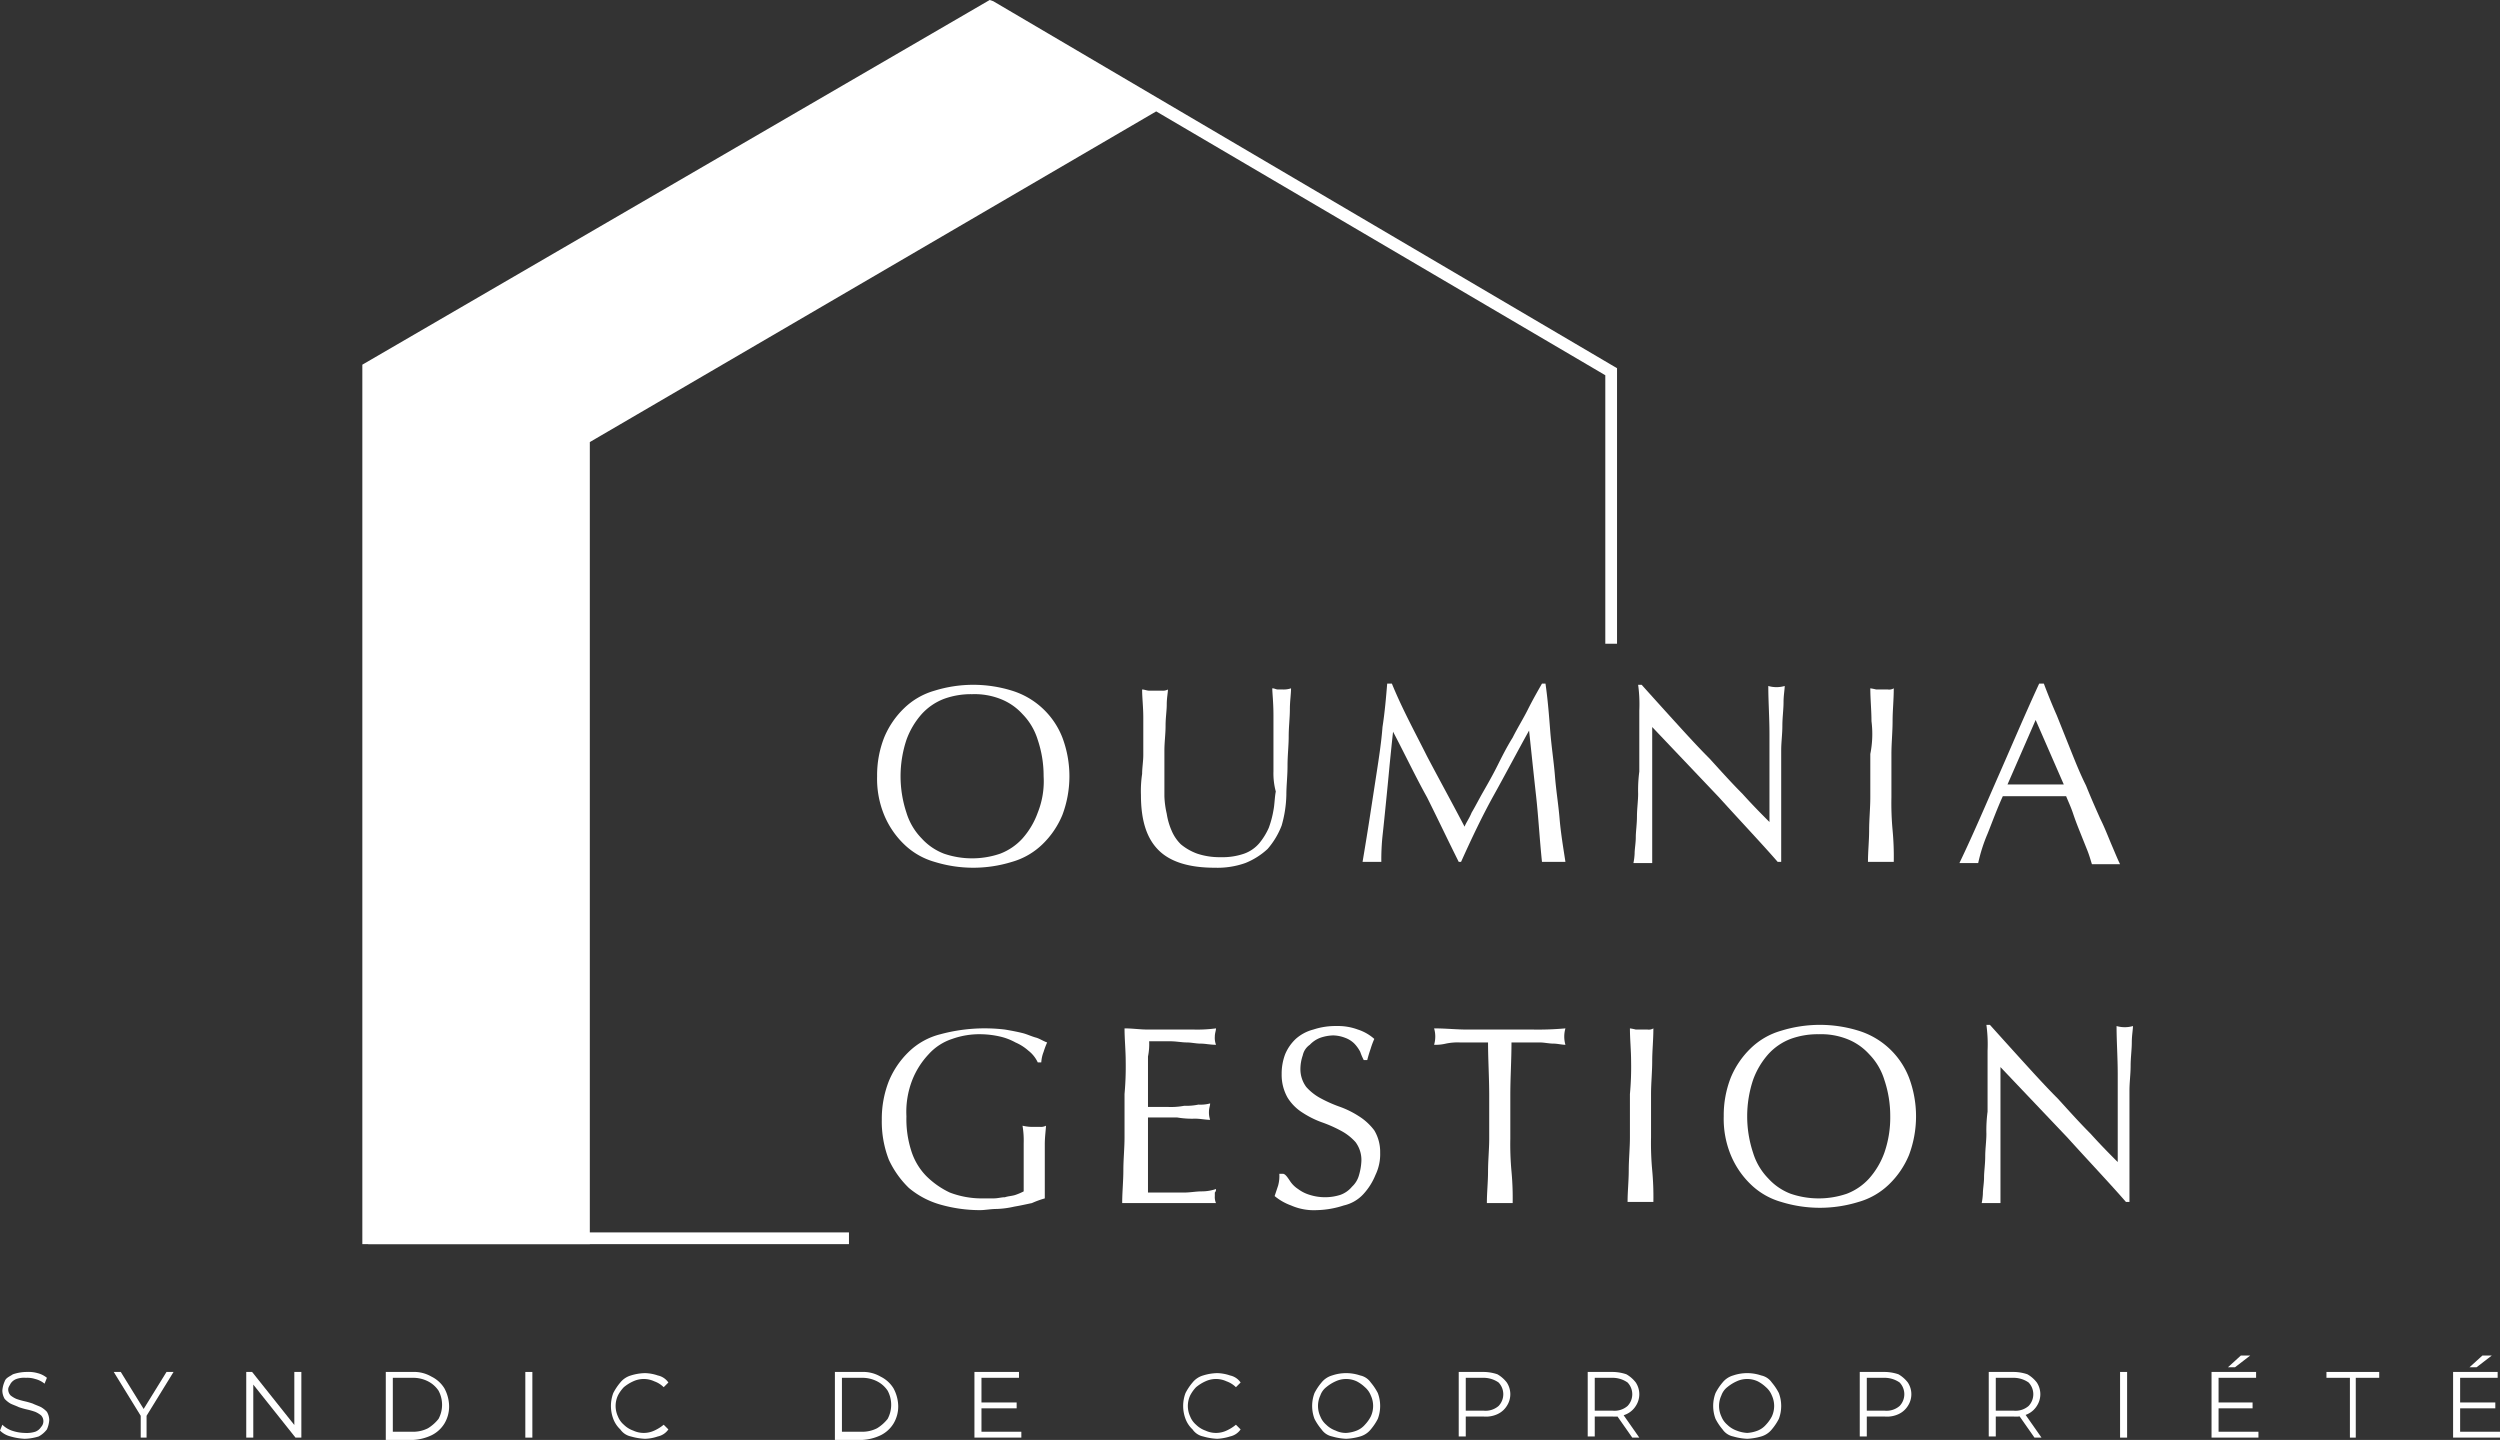 <svg xmlns="http://www.w3.org/2000/svg" width="213.2" height="122.8" viewBox="0 0 213.2 122.8"><rect x="0" y="0" width="213.2" height="122.8" fill="#333333" stroke="none"/><g id="Groupe_1511" data-name="Groupe 1511" transform="translate(1480 932)"><g id="Groupe_1506" data-name="Groupe 1506" transform="translate(-1656.2 -1152.9)"><path id="Trac&#xE9;_11350" data-name="Trac&#xE9; 11350" d="M178.3,343.6a5.019,5.019,0,0,1-1.2-.2,1.934,1.934,0,0,1-.9-.5l.2-.5a2.177,2.177,0,0,0,.8.5,3.6,3.6,0,0,0,1.1.2,2.483,2.483,0,0,0,.9-.1,1,1,0,0,0,.5-.4.725.725,0,0,0,0-1,2.185,2.185,0,0,0-.5-.3,6.372,6.372,0,0,0-.7-.2,6.372,6.372,0,0,1-.7-.2c-.2-.1-.5-.2-.7-.3a2.182,2.182,0,0,1-.5-.4,1.445,1.445,0,0,1-.2-.7,2.354,2.354,0,0,1,.2-.8c.1-.3.4-.4.7-.6a3.729,3.729,0,0,1,1.2-.2,2.768,2.768,0,0,1,.9.1,2.01,2.01,0,0,1,.8.4l-.2.5a2.01,2.01,0,0,0-.8-.4,2.2,2.2,0,0,0-.8-.1,1.949,1.949,0,0,0-.8.1,1,1,0,0,0-.5.4c-.1.2-.2.3-.2.5a.764.764,0,0,0,.2.5,2.185,2.185,0,0,0,.5.3,6.372,6.372,0,0,0,.7.2,6.372,6.372,0,0,1,.7.2c.2.1.5.2.7.3a2.181,2.181,0,0,1,.5.4,1.445,1.445,0,0,1,.2.7,2.354,2.354,0,0,1-.2.8,2.169,2.169,0,0,1-.7.6A4.3,4.3,0,0,1,178.3,343.6Z" fill="#fff"></path><path id="Trac&#xE9;_11351" data-name="Trac&#xE9; 11351" d="M188.2,343.5v-2.1l.1.4-2.4-3.9h.6l2.1,3.4h-.3l2.1-3.4h.6l-2.4,3.9.1-.4v2.1Z" fill="#fff"></path><path id="Trac&#xE9;_11352" data-name="Trac&#xE9; 11352" d="M197.2,343.5v-5.6h.5l3.9,4.9h-.3v-4.9h.6v5.6h-.5l-3.9-4.9h.3v4.9Z" fill="#fff"></path><path id="Trac&#xE9;_11353" data-name="Trac&#xE9; 11353" d="M209.1,343.5v-5.6h2.3a2.934,2.934,0,0,1,1.6.4,2.66,2.66,0,0,1,1.1,1,3.313,3.313,0,0,1,.4,1.5,2.822,2.822,0,0,1-.4,1.5,2.66,2.66,0,0,1-1.1,1,4.192,4.192,0,0,1-1.6.4h-2.3Zm.6-.5h1.7a2.768,2.768,0,0,0,1.3-.3,3.45,3.45,0,0,0,.9-.8,2.55,2.55,0,0,0,0-2.4,2.361,2.361,0,0,0-.9-.8,2.768,2.768,0,0,0-1.3-.3h-1.7Z" fill="#fff"></path><path id="Trac&#xE9;_11354" data-name="Trac&#xE9; 11354" d="M221,343.5v-5.6h.6v5.6Z" fill="#fff"></path><path id="Trac&#xE9;_11355" data-name="Trac&#xE9; 11355" d="M231.2,343.6a5.019,5.019,0,0,1-1.2-.2,1.456,1.456,0,0,1-.9-.6,2.361,2.361,0,0,1-.6-.9,3.125,3.125,0,0,1,0-2.2,4.694,4.694,0,0,1,.6-.9,1.8,1.8,0,0,1,.9-.6,4.3,4.3,0,0,1,1.2-.2,3.6,3.6,0,0,1,1.1.2,1.456,1.456,0,0,1,.9.6l-.4.4a2.177,2.177,0,0,0-.8-.5,2.125,2.125,0,0,0-1.8,0,3.508,3.508,0,0,0-.8.5,3.039,3.039,0,0,0-.5.7,2.125,2.125,0,0,0,0,1.8,1.794,1.794,0,0,0,.5.7,2.177,2.177,0,0,0,.8.5,2.125,2.125,0,0,0,1.8,0,3.508,3.508,0,0,0,.8-.5l.4.4a1.456,1.456,0,0,1-.9.6A3.6,3.6,0,0,1,231.2,343.6Z" fill="#fff"></path><path id="Trac&#xE9;_11356" data-name="Trac&#xE9; 11356" d="M247.4,343.5v-5.6h2.3a2.934,2.934,0,0,1,1.6.4,2.66,2.66,0,0,1,1.1,1,3.313,3.313,0,0,1,.4,1.5,2.822,2.822,0,0,1-.4,1.5,2.66,2.66,0,0,1-1.1,1,4.192,4.192,0,0,1-1.6.4h-2.3Zm.6-.5h1.7a2.768,2.768,0,0,0,1.3-.3,3.45,3.45,0,0,0,.9-.8,2.55,2.55,0,0,0,0-2.4,2.361,2.361,0,0,0-.9-.8,2.768,2.768,0,0,0-1.3-.3H248Z" fill="#fff"></path><path id="Trac&#xE9;_11357" data-name="Trac&#xE9; 11357" d="M259.9,343h3.4v.5h-4v-5.6h3.8v.5h-3.2V343Zm0-2.5h3v.5h-3Z" fill="#fff"></path><path id="Trac&#xE9;_11358" data-name="Trac&#xE9; 11358" d="M280,343.6a5.019,5.019,0,0,1-1.2-.2,1.456,1.456,0,0,1-.9-.6,2.362,2.362,0,0,1-.6-.9,3.125,3.125,0,0,1,0-2.2,4.7,4.7,0,0,1,.6-.9,1.8,1.8,0,0,1,.9-.6,4.3,4.3,0,0,1,1.2-.2,3.6,3.6,0,0,1,1.1.2,1.456,1.456,0,0,1,.9.6l-.4.4a2.177,2.177,0,0,0-.8-.5,2.125,2.125,0,0,0-1.8,0,3.508,3.508,0,0,0-.8.5,3.039,3.039,0,0,0-.5.7,2.125,2.125,0,0,0,0,1.8,1.794,1.794,0,0,0,.5.7,2.177,2.177,0,0,0,.8.5,2.125,2.125,0,0,0,1.8,0,3.508,3.508,0,0,0,.8-.5l.4.4a1.456,1.456,0,0,1-.9.6A4.253,4.253,0,0,1,280,343.6Z" fill="#fff"></path><path id="Trac&#xE9;_11359" data-name="Trac&#xE9; 11359" d="M291,343.6a5.019,5.019,0,0,1-1.2-.2,1.456,1.456,0,0,1-.9-.6,4.7,4.7,0,0,1-.6-.9,3.125,3.125,0,0,1,0-2.2,4.7,4.7,0,0,1,.6-.9,1.8,1.8,0,0,1,.9-.6,3.7,3.7,0,0,1,2.4,0,1.456,1.456,0,0,1,.9.6,4.7,4.7,0,0,1,.6.9,3.125,3.125,0,0,1,0,2.2,4.7,4.7,0,0,1-.6.9,1.8,1.8,0,0,1-.9.6A5.019,5.019,0,0,1,291,343.6Zm0-.5a2.92,2.92,0,0,0,.9-.2,1.794,1.794,0,0,0,.7-.5,3.039,3.039,0,0,0,.5-.7,2.125,2.125,0,0,0,0-1.8,1.794,1.794,0,0,0-.5-.7,3.039,3.039,0,0,0-.7-.5,2.125,2.125,0,0,0-1.8,0,3.508,3.508,0,0,0-.8.5,1.531,1.531,0,0,0-.5.7,2.125,2.125,0,0,0,0,1.8,1.794,1.794,0,0,0,.5.7,2.177,2.177,0,0,0,.8.5A2,2,0,0,0,291,343.1Z" fill="#fff"></path><path id="Trac&#xE9;_11360" data-name="Trac&#xE9; 11360" d="M300.6,343.5v-5.6h2.1a3.73,3.73,0,0,1,1.2.2,2.7,2.7,0,0,1,.8.7,1.817,1.817,0,0,1,0,2,1.853,1.853,0,0,1-.8.7,2.345,2.345,0,0,1-1.2.2h-1.8l.3-.3v2h-.6Zm.6-2-.3-.3h1.8a1.7,1.7,0,0,0,1.3-.4,1.45,1.45,0,0,0,0-2,2.226,2.226,0,0,0-1.3-.4h-1.8l.3-.3Z" fill="#fff"></path><path id="Trac&#xE9;_11361" data-name="Trac&#xE9; 11361" d="M311.6,343.5v-5.6h2.1a3.73,3.73,0,0,1,1.2.2,2.7,2.7,0,0,1,.8.7,1.817,1.817,0,0,1,0,2,1.853,1.853,0,0,1-.8.7,2.345,2.345,0,0,1-1.2.2h-1.8l.3-.3v2h-.6Zm.6-2-.3-.3h1.8a1.7,1.7,0,0,0,1.3-.4,1.45,1.45,0,0,0,0-2,2.226,2.226,0,0,0-1.3-.4h-1.8l.3-.3Zm3.2,2-1.4-2h.6l1.4,2Z" fill="#fff"></path><path id="Trac&#xE9;_11362" data-name="Trac&#xE9; 11362" d="M325.2,343.6a5.019,5.019,0,0,1-1.2-.2,1.456,1.456,0,0,1-.9-.6,4.7,4.7,0,0,1-.6-.9,3.125,3.125,0,0,1,0-2.2,4.7,4.7,0,0,1,.6-.9,1.8,1.8,0,0,1,.9-.6,3.7,3.7,0,0,1,2.4,0,1.456,1.456,0,0,1,.9.6,4.7,4.7,0,0,1,.6.9,3.125,3.125,0,0,1,0,2.2,4.7,4.7,0,0,1-.6.9,1.8,1.8,0,0,1-.9.6A5.019,5.019,0,0,1,325.2,343.6Zm0-.5a2.92,2.92,0,0,0,.9-.2,1.794,1.794,0,0,0,.7-.5,3.039,3.039,0,0,0,.5-.7,2.125,2.125,0,0,0,0-1.8,1.794,1.794,0,0,0-.5-.7,3.039,3.039,0,0,0-.7-.5,2.125,2.125,0,0,0-1.8,0,3.508,3.508,0,0,0-.8.5,1.531,1.531,0,0,0-.5.7,2.125,2.125,0,0,0,0,1.8,1.794,1.794,0,0,0,.5.7,2.177,2.177,0,0,0,.8.5A2.919,2.919,0,0,0,325.2,343.1Z" fill="#fff"></path><path id="Trac&#xE9;_11363" data-name="Trac&#xE9; 11363" d="M334.8,343.5v-5.6h2.1a3.73,3.73,0,0,1,1.2.2,2.7,2.7,0,0,1,.8.7,1.817,1.817,0,0,1,0,2,1.853,1.853,0,0,1-.8.7,2.345,2.345,0,0,1-1.2.2h-1.8l.3-.3v2h-.6Zm.6-2-.3-.3h1.8a1.7,1.7,0,0,0,1.3-.4,1.45,1.45,0,0,0,0-2,2.226,2.226,0,0,0-1.3-.4h-1.8l.3-.3Z" fill="#fff"></path><path id="Trac&#xE9;_11364" data-name="Trac&#xE9; 11364" d="M345.8,343.5v-5.6h2.1a3.73,3.73,0,0,1,1.2.2,2.7,2.7,0,0,1,.8.7,1.817,1.817,0,0,1,0,2,1.853,1.853,0,0,1-.8.7,2.345,2.345,0,0,1-1.2.2h-1.8l.3-.3v2h-.6Zm.6-2-.3-.3h1.8a1.7,1.7,0,0,0,1.3-.4,1.45,1.45,0,0,0,0-2,2.226,2.226,0,0,0-1.3-.4h-1.8l.3-.3Zm3.3,2-1.4-2h.6l1.4,2Z" fill="#fff"></path><path id="Trac&#xE9;_11365" data-name="Trac&#xE9; 11365" d="M357,343.5v-5.6h.6v5.6Z" fill="#fff"></path><path id="Trac&#xE9;_11366" data-name="Trac&#xE9; 11366" d="M365.4,343h3.4v.5h-4v-5.6h3.8v.5h-3.2V343Zm-.1-2.5h3v.5h-3Zm.9-3,1.1-1h.8l-1.3,1Z" fill="#fff"></path><path id="Trac&#xE9;_11367" data-name="Trac&#xE9; 11367" d="M376.6,343.5v-5.1h-2v-.5h4.5v.5h-2v5.1Z" fill="#fff"></path><path id="Trac&#xE9;_11368" data-name="Trac&#xE9; 11368" d="M386,343h3.4v.5h-4v-5.6h3.8v.5H386Zm0-2.5h3v.5h-3Zm.8-3,1.1-1h.8l-1.3,1Z" fill="#fff"></path></g><g id="Groupe_1510" data-name="Groupe 1510" transform="translate(-1656.2 -1152.9)"><g id="Groupe_1507" data-name="Groupe 1507"><line id="Ligne_191" data-name="Ligne 191" x1="41" transform="translate(207.6 326.5)" fill="#fff"></line><rect id="Rectangle_1009" data-name="Rectangle 1009" width="41" height="1" transform="translate(207.6 326)" fill="#fff"></rect></g><g id="Groupe_1508" data-name="Groupe 1508"><path id="Trac&#xE9;_11369" data-name="Trac&#xE9; 11369" d="M251,287.1a8.808,8.808,0,0,1,.6-3.3,7.386,7.386,0,0,1,1.7-2.5,6.142,6.142,0,0,1,2.6-1.5,11.14,11.14,0,0,1,6.6,0,6.746,6.746,0,0,1,4.3,4,9.375,9.375,0,0,1,0,6.6,7.385,7.385,0,0,1-1.7,2.5,6.142,6.142,0,0,1-2.6,1.5,11.14,11.14,0,0,1-6.6,0,6.142,6.142,0,0,1-2.6-1.5,7.386,7.386,0,0,1-1.7-2.5A8.109,8.109,0,0,1,251,287.1Zm14.2,0a9.587,9.587,0,0,0-.5-3.1,5.37,5.37,0,0,0-1.3-2.2,4.968,4.968,0,0,0-1.9-1.3,6.051,6.051,0,0,0-2.4-.4,6.723,6.723,0,0,0-2.4.4,4.968,4.968,0,0,0-1.9,1.3,6.748,6.748,0,0,0-1.3,2.2,9.86,9.86,0,0,0,0,6.2,5.37,5.37,0,0,0,1.3,2.2,4.968,4.968,0,0,0,1.9,1.3,7.4,7.4,0,0,0,4.8,0,4.968,4.968,0,0,0,1.9-1.3,6.748,6.748,0,0,0,1.3-2.2A7.209,7.209,0,0,0,265.2,287.1Z" fill="#fff"></path><path id="Trac&#xE9;_11370" data-name="Trac&#xE9; 11370" d="M284.8,286.7v-4.8c0-1.1-.1-1.9-.1-2.3.2,0,.3.1.5.1h.4a1.952,1.952,0,0,0,.7-.1c0,.5-.1,1.1-.1,1.8s-.1,1.5-.1,2.3-.1,1.6-.1,2.5-.1,1.7-.1,2.5a10.134,10.134,0,0,1-.4,2.6,6.657,6.657,0,0,1-1.2,2,6.151,6.151,0,0,1-1.9,1.2,7.1,7.1,0,0,1-2.6.4q-3.3,0-4.8-1.5c-1-1-1.5-2.5-1.5-4.7a9.722,9.722,0,0,1,.1-1.8c0-.5.1-1.1.1-1.6v-3.2c0-.9-.1-1.7-.1-2.4.2,0,.4.1.6.1h1.1a.9.9,0,0,0,.5-.1c0,.3-.1.7-.1,1.3,0,.5-.1,1.1-.1,1.8s-.1,1.4-.1,2.1v3.9a7.719,7.719,0,0,0,.2,1.5,5.733,5.733,0,0,0,.4,1.4,3.6,3.6,0,0,0,.8,1.2,4.677,4.677,0,0,0,1.4.8,6.013,6.013,0,0,0,2,.3,5.619,5.619,0,0,0,2-.3,3.045,3.045,0,0,0,1.3-.9,5.669,5.669,0,0,0,.8-1.3,8.333,8.333,0,0,0,.4-1.5c.1-.5.1-1.1.2-1.6A5.885,5.885,0,0,1,284.8,286.7Z" fill="#fff"></path><path id="Trac&#xE9;_11371" data-name="Trac&#xE9; 11371" d="M297.9,285.4c1,1.9,2.1,3.9,3.2,6,.1-.3.4-.7.6-1.2.3-.5.6-1.1,1-1.8s.8-1.4,1.2-2.2.8-1.6,1.3-2.4c.4-.8.9-1.6,1.3-2.4s.8-1.5,1.2-2.2h.3c.2,1.4.3,2.7.4,4s.3,2.6.4,3.8c.1,1.3.3,2.5.4,3.7s.3,2.4.5,3.7h-2c-.2-1.9-.3-3.8-.5-5.6s-.4-3.7-.6-5.6h0c-1,1.8-2,3.7-3,5.5s-1.9,3.7-2.8,5.7h-.2c-.9-1.8-1.8-3.7-2.7-5.5-1-1.8-1.9-3.7-2.9-5.6h0c-.1.9-.2,1.9-.3,2.9-.1,1.1-.2,2.1-.3,3.1s-.2,2-.3,2.9a19.42,19.42,0,0,0-.1,2.2h-1.6c.2-1.2.4-2.4.6-3.7l.6-3.9c.2-1.3.4-2.6.5-3.9.2-1.3.3-2.5.4-3.7h.4C295.8,281.4,296.9,283.4,297.9,285.4Z" fill="#fff"></path><path id="Trac&#xE9;_11372" data-name="Trac&#xE9; 11372" d="M322.8,288.9l-5.7-6v11.6h-1.6a5.384,5.384,0,0,0,.1-.8c0-.4.1-.9.1-1.4s.1-1.1.1-1.8c0-.6.1-1.3.1-1.9a12.1,12.1,0,0,1,.1-1.9v-5.2a12.219,12.219,0,0,0-.1-2.2h.3c.9,1,1.8,2,2.8,3.1s2,2.2,3,3.2c1,1.1,1.9,2.1,2.8,3,.9,1,1.7,1.8,2.3,2.4v-7.5c0-1.4-.1-2.8-.1-4.1a2.5,2.5,0,0,0,1.4,0c0,.3-.1.8-.1,1.4s-.1,1.3-.1,2-.1,1.4-.1,2.1v9.5h-.3C326.5,292.9,324.7,291,322.8,288.9Z" fill="#fff"></path><path id="Trac&#xE9;_11373" data-name="Trac&#xE9; 11373" d="M335.8,282.4c0-.9-.1-1.9-.1-2.8a4.331,4.331,0,0,1,.5.1h1a.749.749,0,0,0,.5-.1c0,1-.1,1.9-.1,2.8s-.1,1.9-.1,2.8v3.7a25.281,25.281,0,0,0,.1,2.8,24.367,24.367,0,0,1,.1,2.7h-2.2c0-.9.1-1.8.1-2.7s.1-1.9.1-2.8v-3.7A8.677,8.677,0,0,0,335.8,282.4Z" fill="#fff"></path><path id="Trac&#xE9;_11374" data-name="Trac&#xE9; 11374" d="M357,294.6h-2.4c-.1-.3-.2-.7-.4-1.2l-.6-1.5c-.2-.5-.4-1-.6-1.6s-.4-1-.6-1.5H347c-.5,1.1-.9,2.2-1.3,3.2a13.794,13.794,0,0,0-.8,2.5h-1.6c1.2-2.5,2.3-5.1,3.4-7.6s2.2-5.1,3.4-7.7h.4c.3.8.7,1.8,1.1,2.7l1.2,3c.4,1,.8,2,1.3,3,.4,1,.8,1.9,1.2,2.8.4.8.7,1.6,1,2.3S356.8,294.2,357,294.6Zm-9.6-6.8h4.8l-2.4-5.5Z" fill="#fff"></path><path id="Trac&#xE9;_11375" data-name="Trac&#xE9; 11375" d="M263.9,310.5a4.13,4.13,0,0,0-1.1-.7,5.023,5.023,0,0,0-1.3-.5,7.772,7.772,0,0,0-1.6-.2,6.9,6.9,0,0,0-2.5.4,4.645,4.645,0,0,0-2,1.3A6.923,6.923,0,0,0,254,313a7.485,7.485,0,0,0-.5,3.1,8.85,8.85,0,0,0,.4,2.9,5.37,5.37,0,0,0,1.3,2.2,7.183,7.183,0,0,0,2,1.4,7.635,7.635,0,0,0,2.7.5h1c.4,0,.7-.1,1-.1.3-.1.6-.1.9-.2a4.88,4.88,0,0,0,.7-.3v-4.1a7.568,7.568,0,0,0-.1-1.5,3.751,3.751,0,0,0,1,.1h.5a.9.9,0,0,0,.5-.1c0,.3-.1.9-.1,1.6v4.6a7.6,7.6,0,0,0-1.1.4c-.5.1-.9.2-1.5.3a7.719,7.719,0,0,1-1.5.2c-.5,0-1,.1-1.4.1a12.3,12.3,0,0,1-3.5-.5,7.222,7.222,0,0,1-2.6-1.4,8.068,8.068,0,0,1-1.7-2.4,8.971,8.971,0,0,1-.6-3.4,8.808,8.808,0,0,1,.6-3.3,7.386,7.386,0,0,1,1.7-2.5,5.94,5.94,0,0,1,2.7-1.5,14.46,14.46,0,0,1,5.5-.4q.9.15,1.5.3c.4.1.8.3,1.2.4.3.1.6.3.9.4a6.886,6.886,0,0,0-.3.8,2.92,2.92,0,0,0-.2.9h-.3A2.723,2.723,0,0,0,263.9,310.5Z" fill="#fff"></path><path id="Trac&#xE9;_11376" data-name="Trac&#xE9; 11376" d="M272.2,311.4c0-.9-.1-1.9-.1-2.8.7,0,1.3.1,2,.1H278a12.1,12.1,0,0,0,1.9-.1c0,.2-.1.4-.1.7a1.7,1.7,0,0,0,.1.7c-.5,0-.9-.1-1.3-.1s-.8-.1-1.2-.1-.9-.1-1.4-.1h-1.8a5.282,5.282,0,0,1-.1,1.3v4.3h1.7a6.149,6.149,0,0,0,1.4-.1,4.869,4.869,0,0,0,1.2-.1,3.083,3.083,0,0,0,1-.1c0,.2-.1.4-.1.7a1.952,1.952,0,0,0,.1.7c-.4,0-.8-.1-1.3-.1a7.568,7.568,0,0,1-1.5-.1h-2.5v6.4h3.1c.5,0,1-.1,1.5-.1a3.73,3.73,0,0,0,1.2-.2.367.367,0,0,1-.1.3v.3a1.268,1.268,0,0,0,.1.6h-8c0-.9.1-1.9.1-2.8s.1-1.9.1-2.8v-3.7A26.216,26.216,0,0,0,272.2,311.4Z" fill="#fff"></path><path id="Trac&#xE9;_11377" data-name="Trac&#xE9; 11377" d="M286.2,321.6a2.337,2.337,0,0,0,.7.7,3.128,3.128,0,0,0,1,.5,4.325,4.325,0,0,0,2.6,0,2.286,2.286,0,0,0,1-.7,2.075,2.075,0,0,0,.6-1,5.019,5.019,0,0,0,.2-1.2,2.545,2.545,0,0,0-.5-1.6,4.485,4.485,0,0,0-1.3-1,11.114,11.114,0,0,0-1.6-.7,7.974,7.974,0,0,1-1.6-.8,4.023,4.023,0,0,1-1.3-1.3,3.939,3.939,0,0,1-.5-2,4.672,4.672,0,0,1,.3-1.7,3.805,3.805,0,0,1,.9-1.3,3.606,3.606,0,0,1,1.5-.8,6.013,6.013,0,0,1,2-.3,4.845,4.845,0,0,1,1.8.3,3.923,3.923,0,0,1,1.4.8,6.886,6.886,0,0,0-.3.8c-.1.3-.2.6-.3,1h-.3a4.872,4.872,0,0,1-.3-.7,3.039,3.039,0,0,0-.5-.7,2.177,2.177,0,0,0-.8-.5,2.958,2.958,0,0,0-1-.2,3.6,3.6,0,0,0-1.1.2,2.361,2.361,0,0,0-.9.6,1.456,1.456,0,0,0-.6.9,3.6,3.6,0,0,0-.2,1.1,2.545,2.545,0,0,0,.5,1.6,4.485,4.485,0,0,0,1.3,1,11.114,11.114,0,0,0,1.6.7,7.974,7.974,0,0,1,1.6.8,4.894,4.894,0,0,1,1.3,1.2,3.557,3.557,0,0,1,.5,1.9,4.058,4.058,0,0,1-.4,1.9,5.373,5.373,0,0,1-1,1.6,3.229,3.229,0,0,1-1.7,1,7.876,7.876,0,0,1-2.3.4,4.813,4.813,0,0,1-2.2-.4,4.678,4.678,0,0,1-1.4-.8l.3-.9a3.083,3.083,0,0,0,.1-1h.3C285.8,321,286,321.3,286.2,321.6Z" fill="#fff"></path><path id="Trac&#xE9;_11378" data-name="Trac&#xE9; 11378" d="M303.1,309.8h-2.4a4.869,4.869,0,0,0-1.2.1,3.751,3.751,0,0,1-1,.1,2.5,2.5,0,0,0,0-1.4c1,0,1.9.1,2.8.1h5.6a26.2,26.2,0,0,0,2.8-.1,2.5,2.5,0,0,0,0,1.4c-.3,0-.7-.1-1-.1-.4,0-.8-.1-1.2-.1h-2.4c0,1.5-.1,3-.1,4.5V318a25.281,25.281,0,0,0,.1,2.8,24.367,24.367,0,0,1,.1,2.7H303c0-.9.1-1.8.1-2.7s.1-1.9.1-2.8v-3.7C303.2,312.8,303.1,311.2,303.1,309.8Z" fill="#fff"></path><path id="Trac&#xE9;_11379" data-name="Trac&#xE9; 11379" d="M315.3,311.4c0-.9-.1-1.9-.1-2.8a4.331,4.331,0,0,1,.5.1h1a.749.749,0,0,0,.5-.1c0,1-.1,1.9-.1,2.8s-.1,1.9-.1,2.8v3.7a25.281,25.281,0,0,0,.1,2.8,24.367,24.367,0,0,1,.1,2.7H315c0-.9.1-1.8.1-2.7s.1-1.9.1-2.8v-3.7A25.281,25.281,0,0,0,315.3,311.4Z" fill="#fff"></path><path id="Trac&#xE9;_11380" data-name="Trac&#xE9; 11380" d="M323.2,316.1a8.808,8.808,0,0,1,.6-3.3,7.385,7.385,0,0,1,1.7-2.5,6.142,6.142,0,0,1,2.6-1.5,11.14,11.14,0,0,1,6.6,0,6.746,6.746,0,0,1,4.3,4,9.375,9.375,0,0,1,0,6.6,7.385,7.385,0,0,1-1.7,2.5,6.142,6.142,0,0,1-2.6,1.5,11.14,11.14,0,0,1-6.6,0,6.142,6.142,0,0,1-2.6-1.5,7.386,7.386,0,0,1-1.7-2.5A8.109,8.109,0,0,1,323.2,316.1Zm14.2,0a9.587,9.587,0,0,0-.5-3.1,5.37,5.37,0,0,0-1.3-2.2,4.968,4.968,0,0,0-1.9-1.3,6.051,6.051,0,0,0-2.4-.4,6.723,6.723,0,0,0-2.4.4,4.968,4.968,0,0,0-1.9,1.3,6.748,6.748,0,0,0-1.3,2.2,9.86,9.86,0,0,0,0,6.2,5.37,5.37,0,0,0,1.3,2.2,4.968,4.968,0,0,0,1.9,1.3,7.4,7.4,0,0,0,4.8,0,4.968,4.968,0,0,0,1.9-1.3,6.748,6.748,0,0,0,1.3-2.2A9.138,9.138,0,0,0,337.4,316.1Z" fill="#fff"></path><path id="Trac&#xE9;_11381" data-name="Trac&#xE9; 11381" d="M352.5,317.9l-5.7-6v11.6h-1.6a5.384,5.384,0,0,0,.1-.8c0-.4.1-.9.1-1.4s.1-1.1.1-1.8c0-.6.1-1.3.1-1.9a12.1,12.1,0,0,1,.1-1.9v-5.2a12.219,12.219,0,0,0-.1-2.2h.3c.9,1,1.8,2,2.8,3.1s2,2.2,3,3.2c1,1.1,1.9,2.1,2.8,3,.9,1,1.7,1.8,2.3,2.4v-7.5c0-1.4-.1-2.8-.1-4.1a2.5,2.5,0,0,0,1.4,0c0,.3-.1.8-.1,1.4s-.1,1.3-.1,2-.1,1.4-.1,2.1v9.5h-.3C356.2,321.9,354.4,320,352.5,317.9Z" fill="#fff"></path></g><g id="Groupe_1509" data-name="Groupe 1509"><path id="Trac&#xE9;_11382" data-name="Trac&#xE9; 11382" d="M274.7,229.8,226,258.3v68.2H207.6V252.3l53-30.8,53,31.1" fill="#fff"></path><path id="Trac&#xE9;_11383" data-name="Trac&#xE9; 11383" d="M226.5,327H207.1V252l53.5-31.1.3.1,53.2,31.3v23.5h-1V252.9l-38.3-22.5-48.3,28.2V327Zm-18.4-1h17.4V258l48.3-28.2L260.6,222l-52.5,30.6V326Z" fill="#fff"></path></g></g></g></svg>